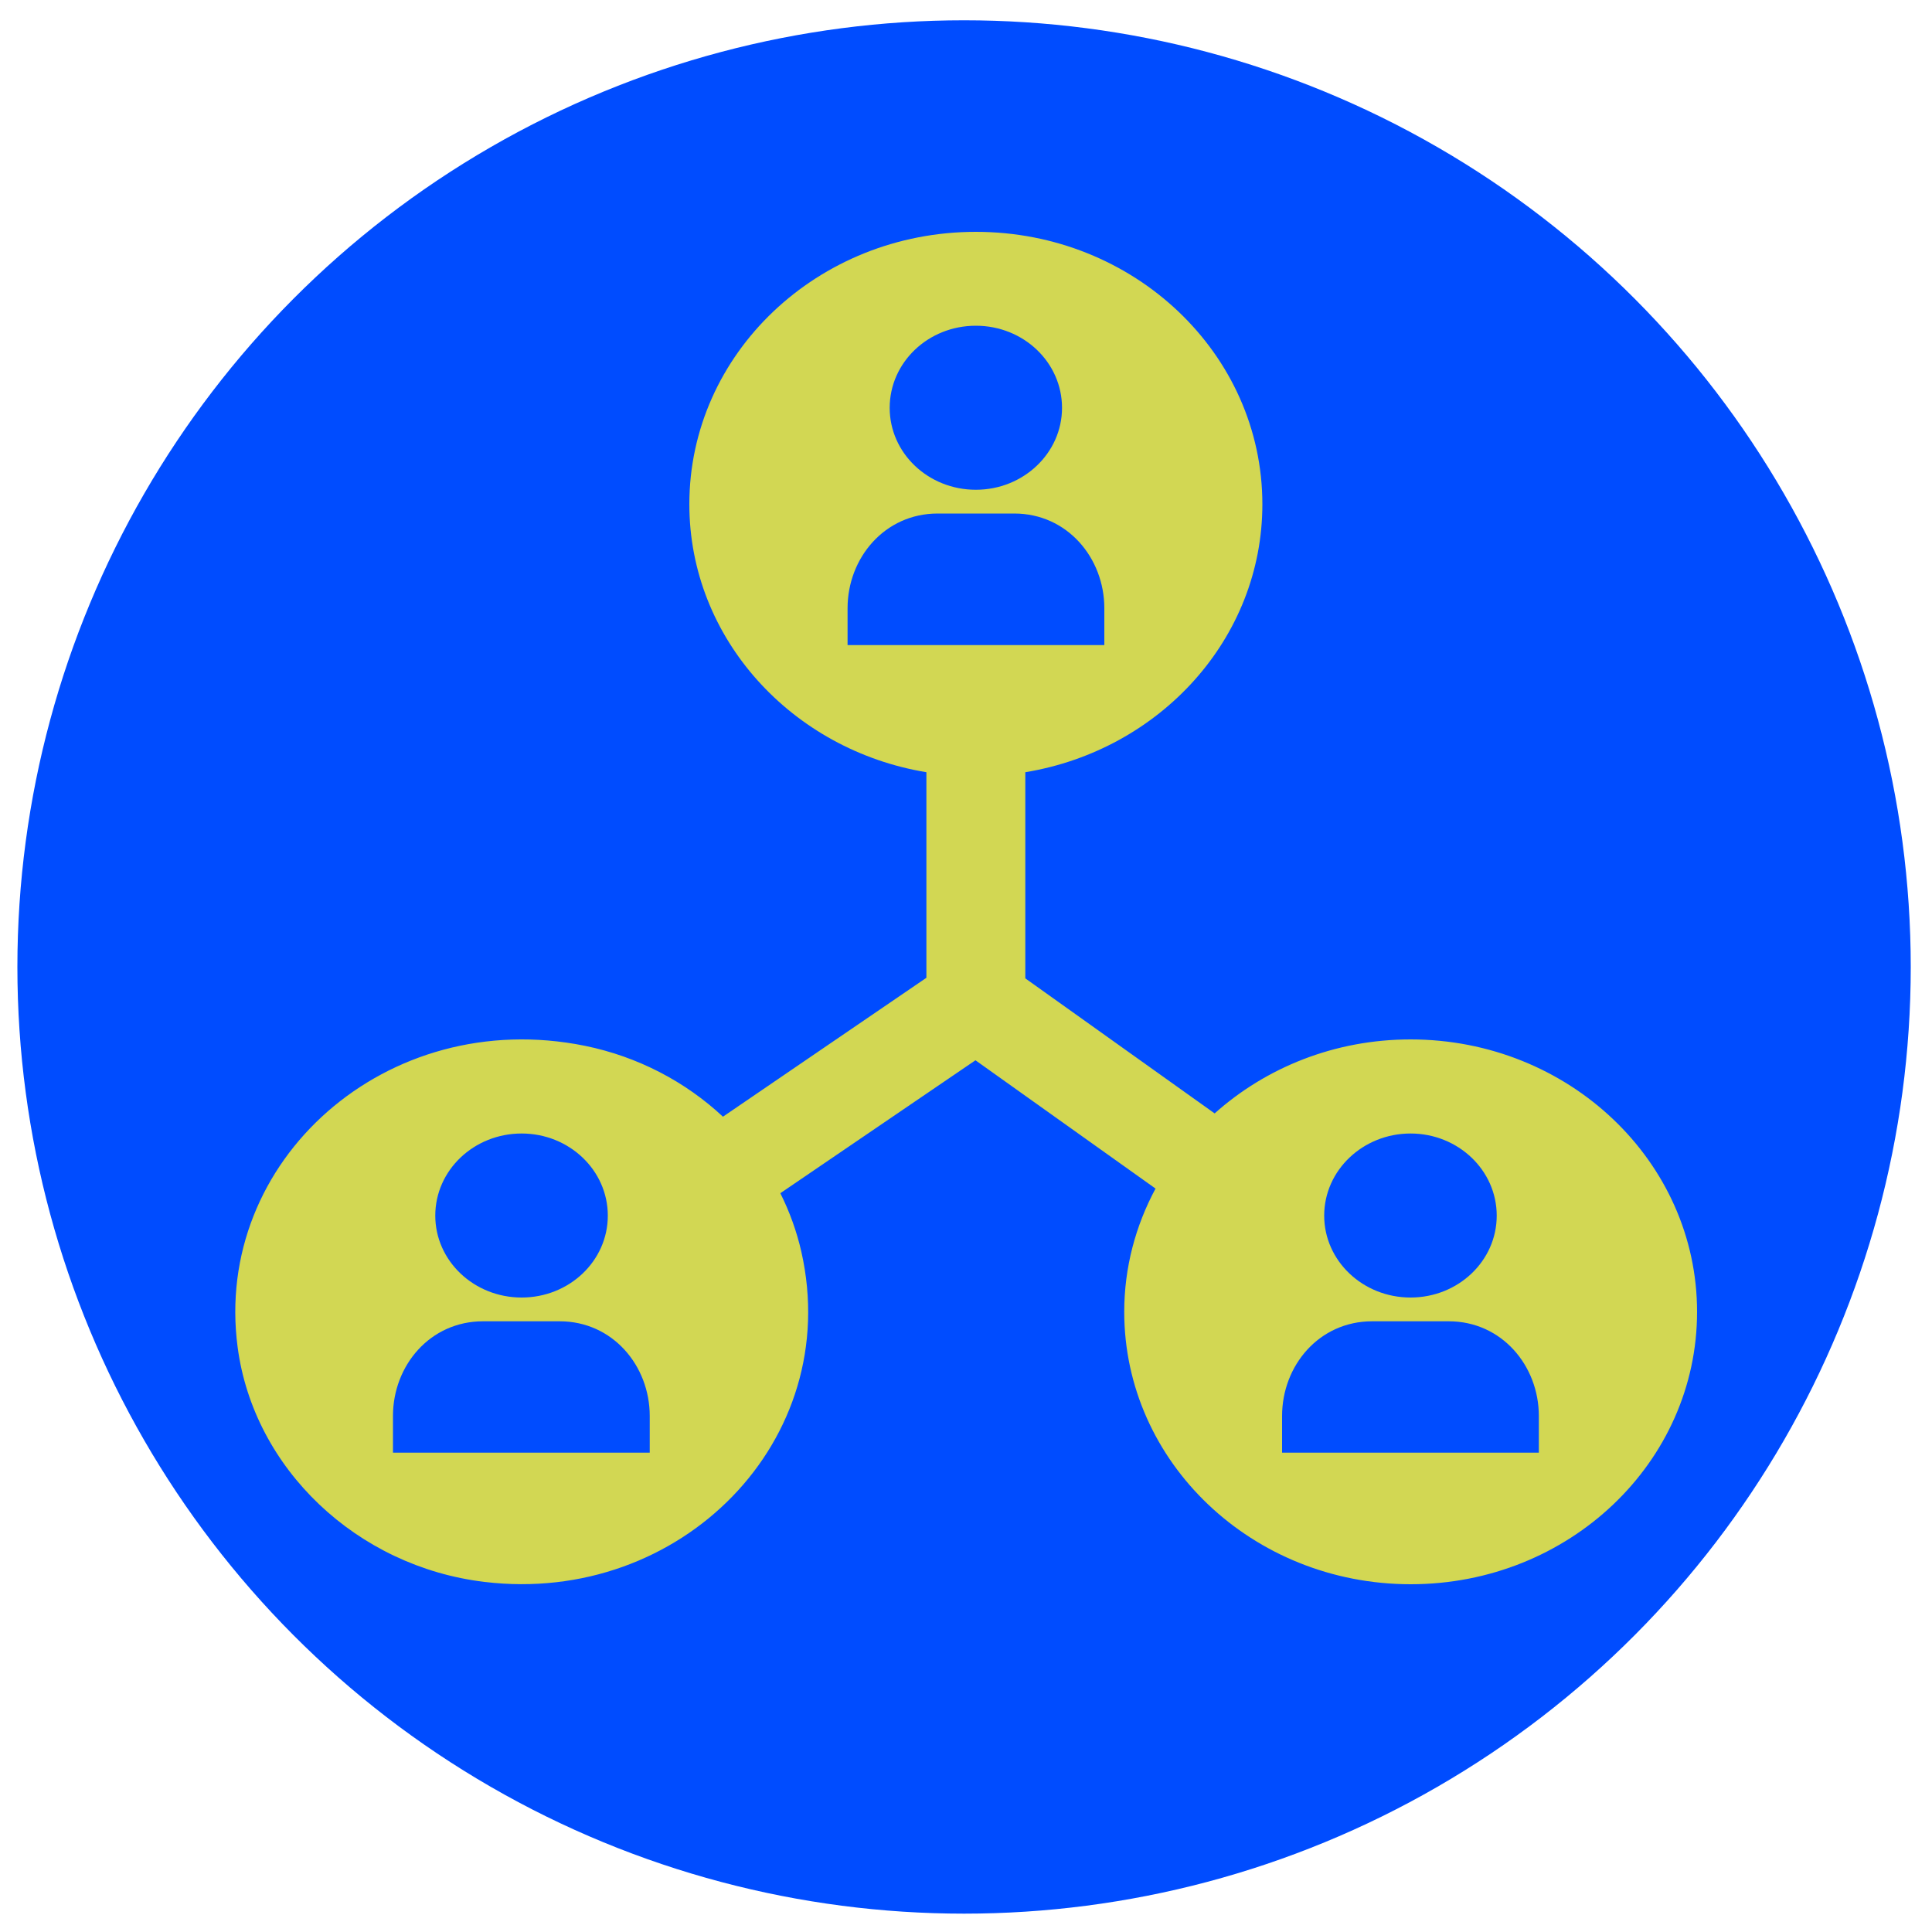 <?xml version="1.0" encoding="UTF-8"?> <svg xmlns="http://www.w3.org/2000/svg" xmlns:xlink="http://www.w3.org/1999/xlink" version="1.1" viewBox="0 0 100 100" xml:space="preserve"> <style type="text/css"> .st0{fill:#004CFF;} .st1{clip-path:url(#SVGID_00000021115907186090501830000009776337960928355248_);fill:#D2D753;} </style> <switch> <g> <circle class="st0" cx="49.9" cy="50.05" r="49"></circle> <defs> <rect id="a" x="12.16" y="12" width="75.67" height="70"></rect> </defs> <clipPath id="b"> <use xlink:href="#a"></use> </clipPath> <path d="m79.66 75.19h-13.3v-1.9c0-2.61 1.92-4.9 4.66-4.9h3.97c2.74 0 4.66 2.3 4.66 4.9v1.9zm-6.65-16.52c2.46 0 4.46 1.9 4.46 4.25s-2 4.24-4.46 4.24c-2.47 0-4.47-1.9-4.47-4.24 0-2.35 2.01-4.25 4.47-4.25m-29.14-25.28v-1.91c0-2.6 1.92-4.9 4.66-4.9h3.97c2.74 0 4.66 2.3 4.66 4.9v1.91h-13.29zm6.64-16.53c2.47 0 4.46 1.9 4.46 4.25 0 2.34-2 4.24-4.46 4.24-2.47 0-4.46-1.9-4.46-4.24 0-2.35 1.99-4.25 4.46-4.25m-16.87 58.33h-13.3v-1.9c0-2.61 1.92-4.9 4.66-4.9h3.97c2.74 0 4.66 2.3 4.66 4.9v1.9zm-6.64-16.52c2.46 0 4.46 1.9 4.46 4.25s-2 4.24-4.46 4.24c-2.47 0-4.47-1.9-4.47-4.24 0-2.35 2-4.25 4.47-4.25m46.01-4.87c-3.93 0-7.49 1.46-10.14 3.83l-9.8-6.99v-10.67c6.97-1.15 12.27-6.92 12.27-13.87 0-7.79-6.64-14.1-14.83-14.1s-14.83 6.31-14.83 14.1c0 6.95 5.31 12.72 12.27 13.87v10.64l-10.53 7.19c-1.94-1.81-4.4-3.11-7.15-3.67-10.27-2.08-19.25 5.96-17.97 15.6 0.83 6.29 6.17 11.36 12.78 12.15 10.14 1.22 18.6-7.32 16.4-17.08-0.24-1.06-0.61-2.08-1.09-3.04l10.1-6.88 9.32 6.64c-1.03 1.92-1.62 4.08-1.62 6.38 0 7.79 6.64 14.1 14.83 14.1s14.82-6.31 14.82-14.1c0-7.78-6.64-14.1-14.83-14.1" clip-path="url(#b)" fill="#D2D753"></path> </g> </switch> </svg> 